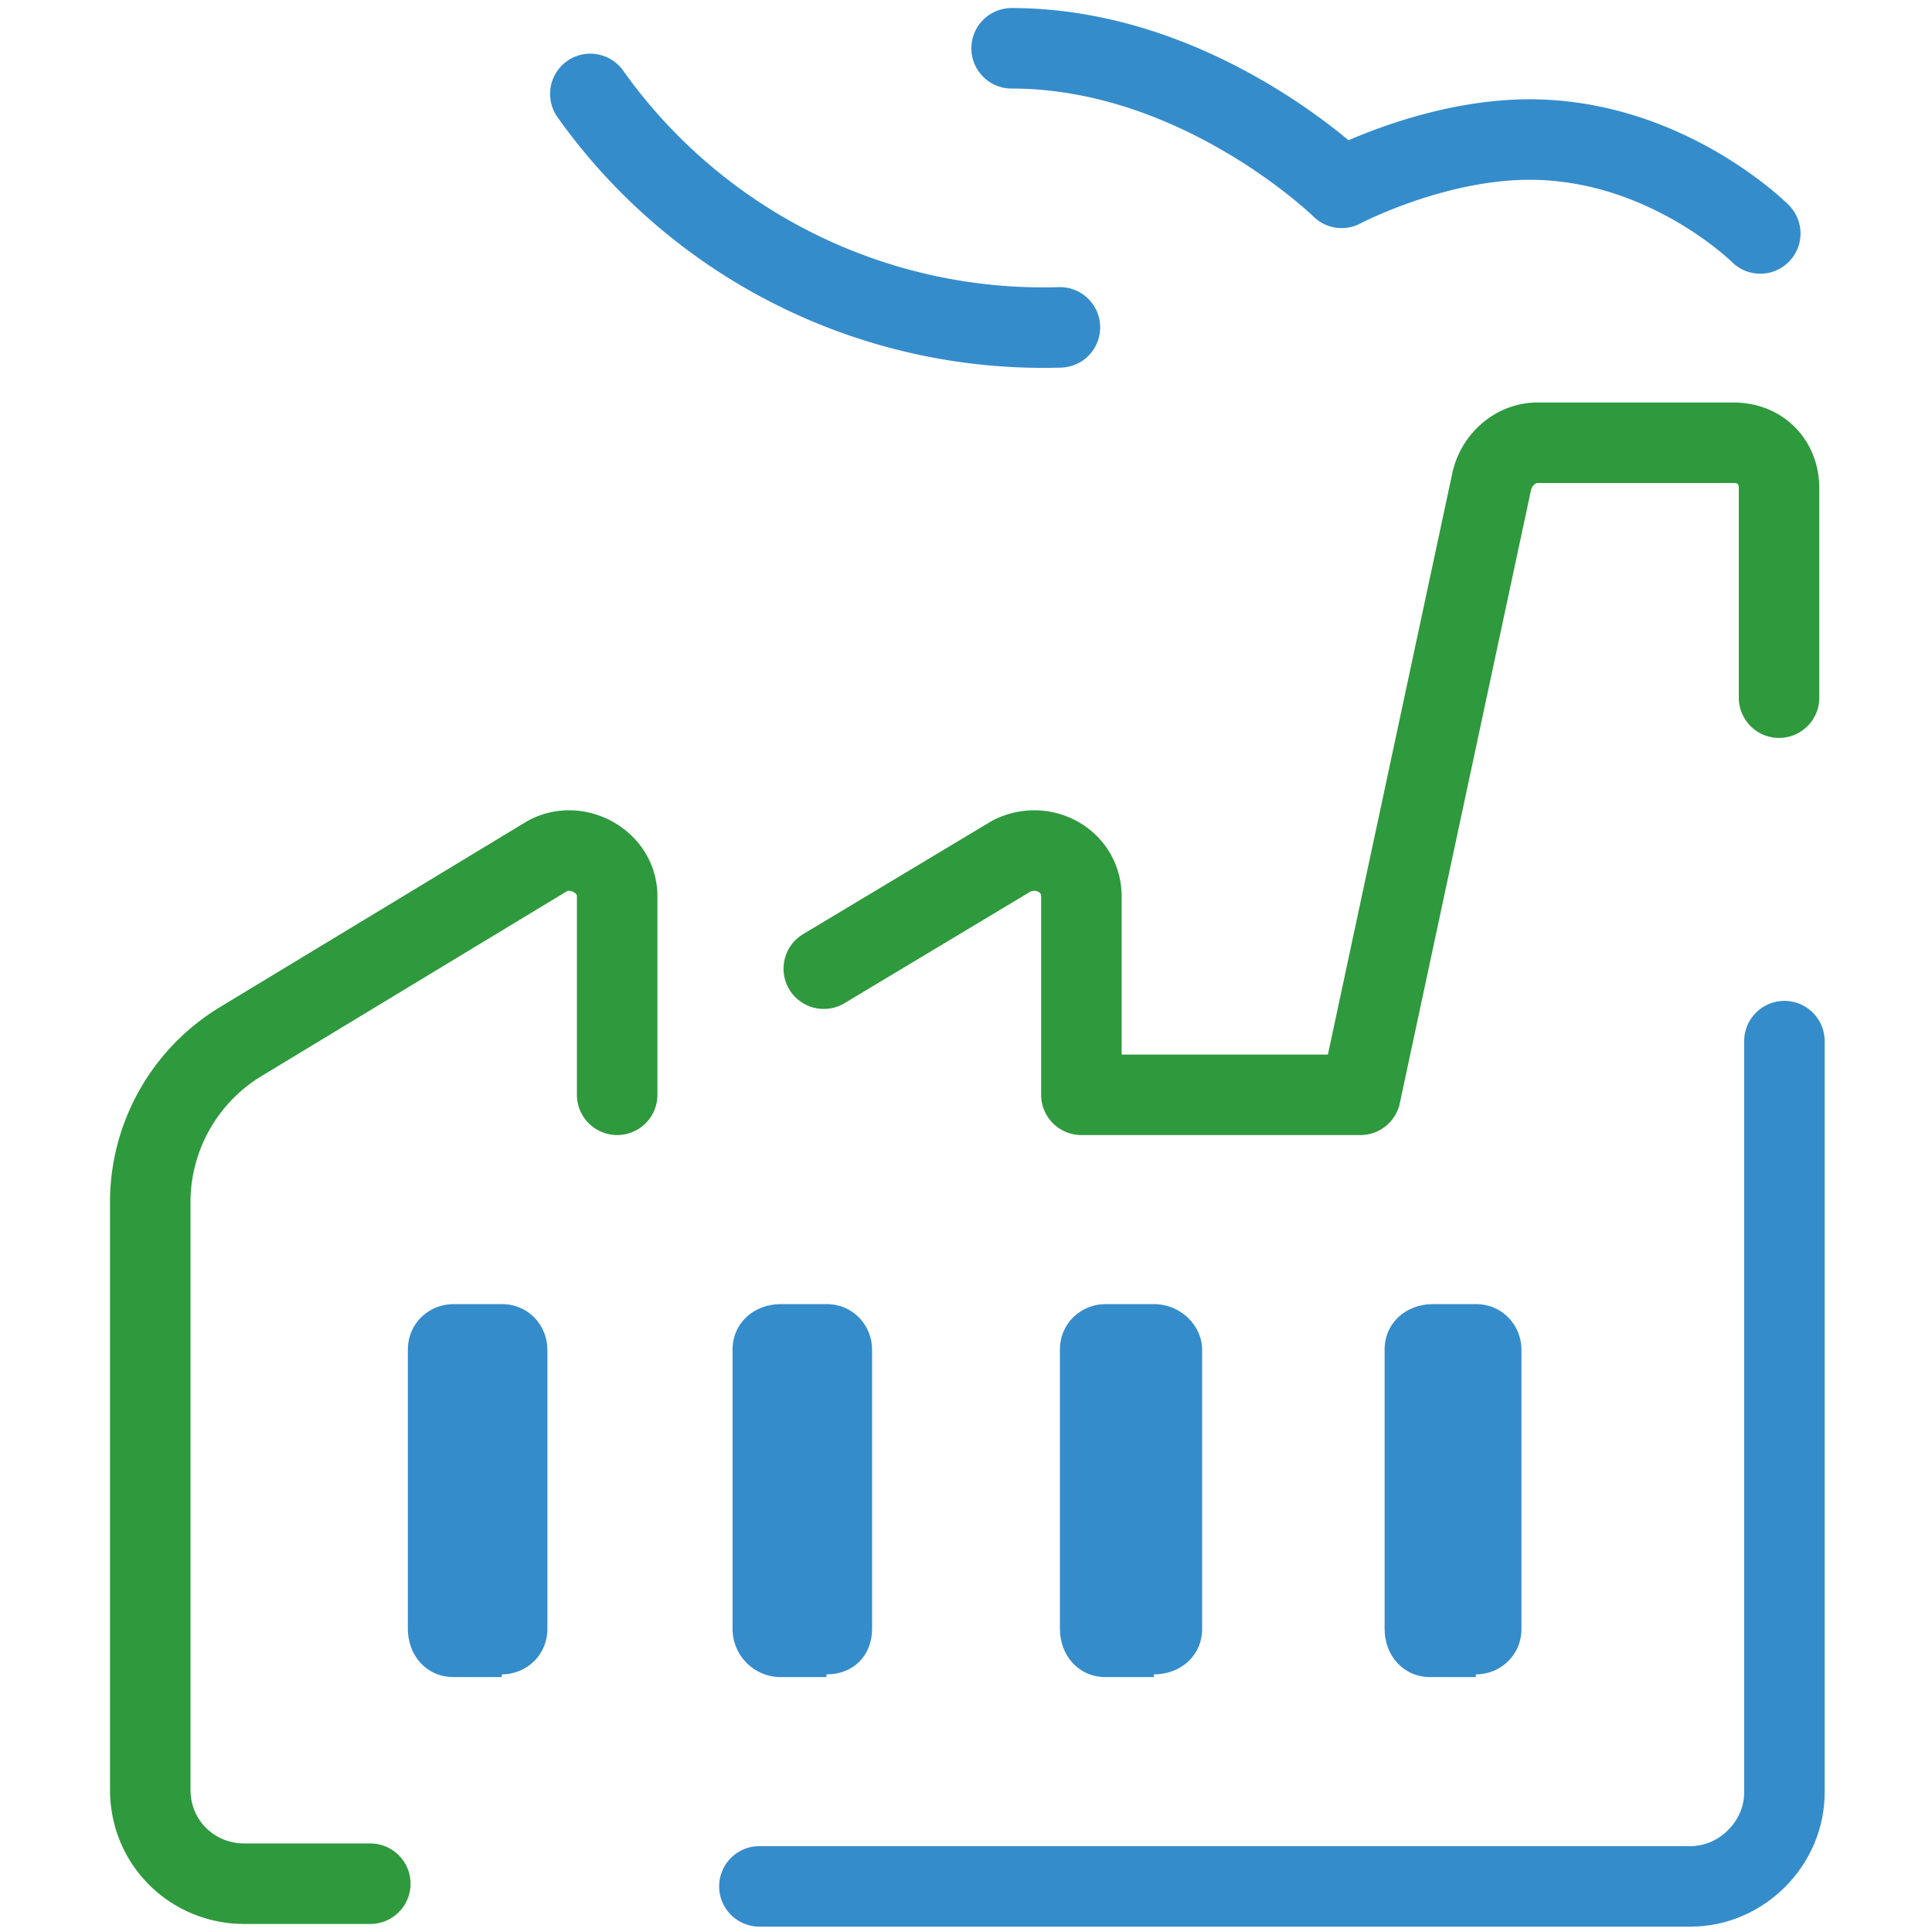 <svg id="prefix__Layer_1" data-name="Layer 1" xmlns="http://www.w3.org/2000/svg" viewBox="0 0 72 72"><defs><style>.prefix__cls-2{stroke:#358ccb;fill:none;stroke-linecap:round;stroke-linejoin:round;stroke-width:3px}</style></defs><path class="prefix__cls-2" d="M28.3 70.3H63c1.9 0 3.5-1.6 3.5-3.5v-28"/><path d="M23 40.8v-7.4c0-1.3-1.5-2.1-2.6-1.5L9 38.8a7 7 0 0 0-3.4 5.9v22c0 2 1.6 3.5 3.5 3.5h4.7M66.3 26v-7.8c0-1-.7-1.7-1.7-1.7h-7.3c-.8 0-1.5.6-1.7 1.4l-4.9 22.9H40.3v-7.4c0-1.3-1.4-2.1-2.6-1.5l-7 4.2" stroke="#2f993d" fill="none" stroke-linecap="round" stroke-linejoin="round" stroke-width="3"/><path d="M18.7 62.5h-1.8c-1 0-1.7-.8-1.7-1.8V50.3c0-1 .8-1.7 1.7-1.7h1.8c1 0 1.7.8 1.7 1.7v10.4c0 1-.8 1.7-1.7 1.7Zm12.1 0h-1.7c-1 0-1.8-.8-1.8-1.8V50.3c0-1 .8-1.7 1.8-1.7h1.7c1 0 1.7.8 1.7 1.7v10.4c0 1-.7 1.7-1.7 1.7Zm12.2 0h-1.8c-1 0-1.7-.8-1.7-1.8V50.3c0-1 .8-1.7 1.7-1.7H43c1 0 1.8.8 1.8 1.7v10.4c0 1-.8 1.7-1.8 1.7Zm12 0h-1.7c-1 0-1.7-.8-1.7-1.8V50.3c0-1 .8-1.7 1.8-1.7H55c1 0 1.7.8 1.7 1.7v10.4c0 1-.8 1.7-1.7 1.7Z" fill="#358ccb" stroke-width="0"/><path class="prefix__cls-2" d="M37.7 1.8C44.7 1.8 50 7 50 7s3.4-1.8 7-1.8c5.1 0 8.6 3.5 8.6 3.5m-26.1 3.5A20.7 20.7 0 0 1 22 3.5"/></svg>